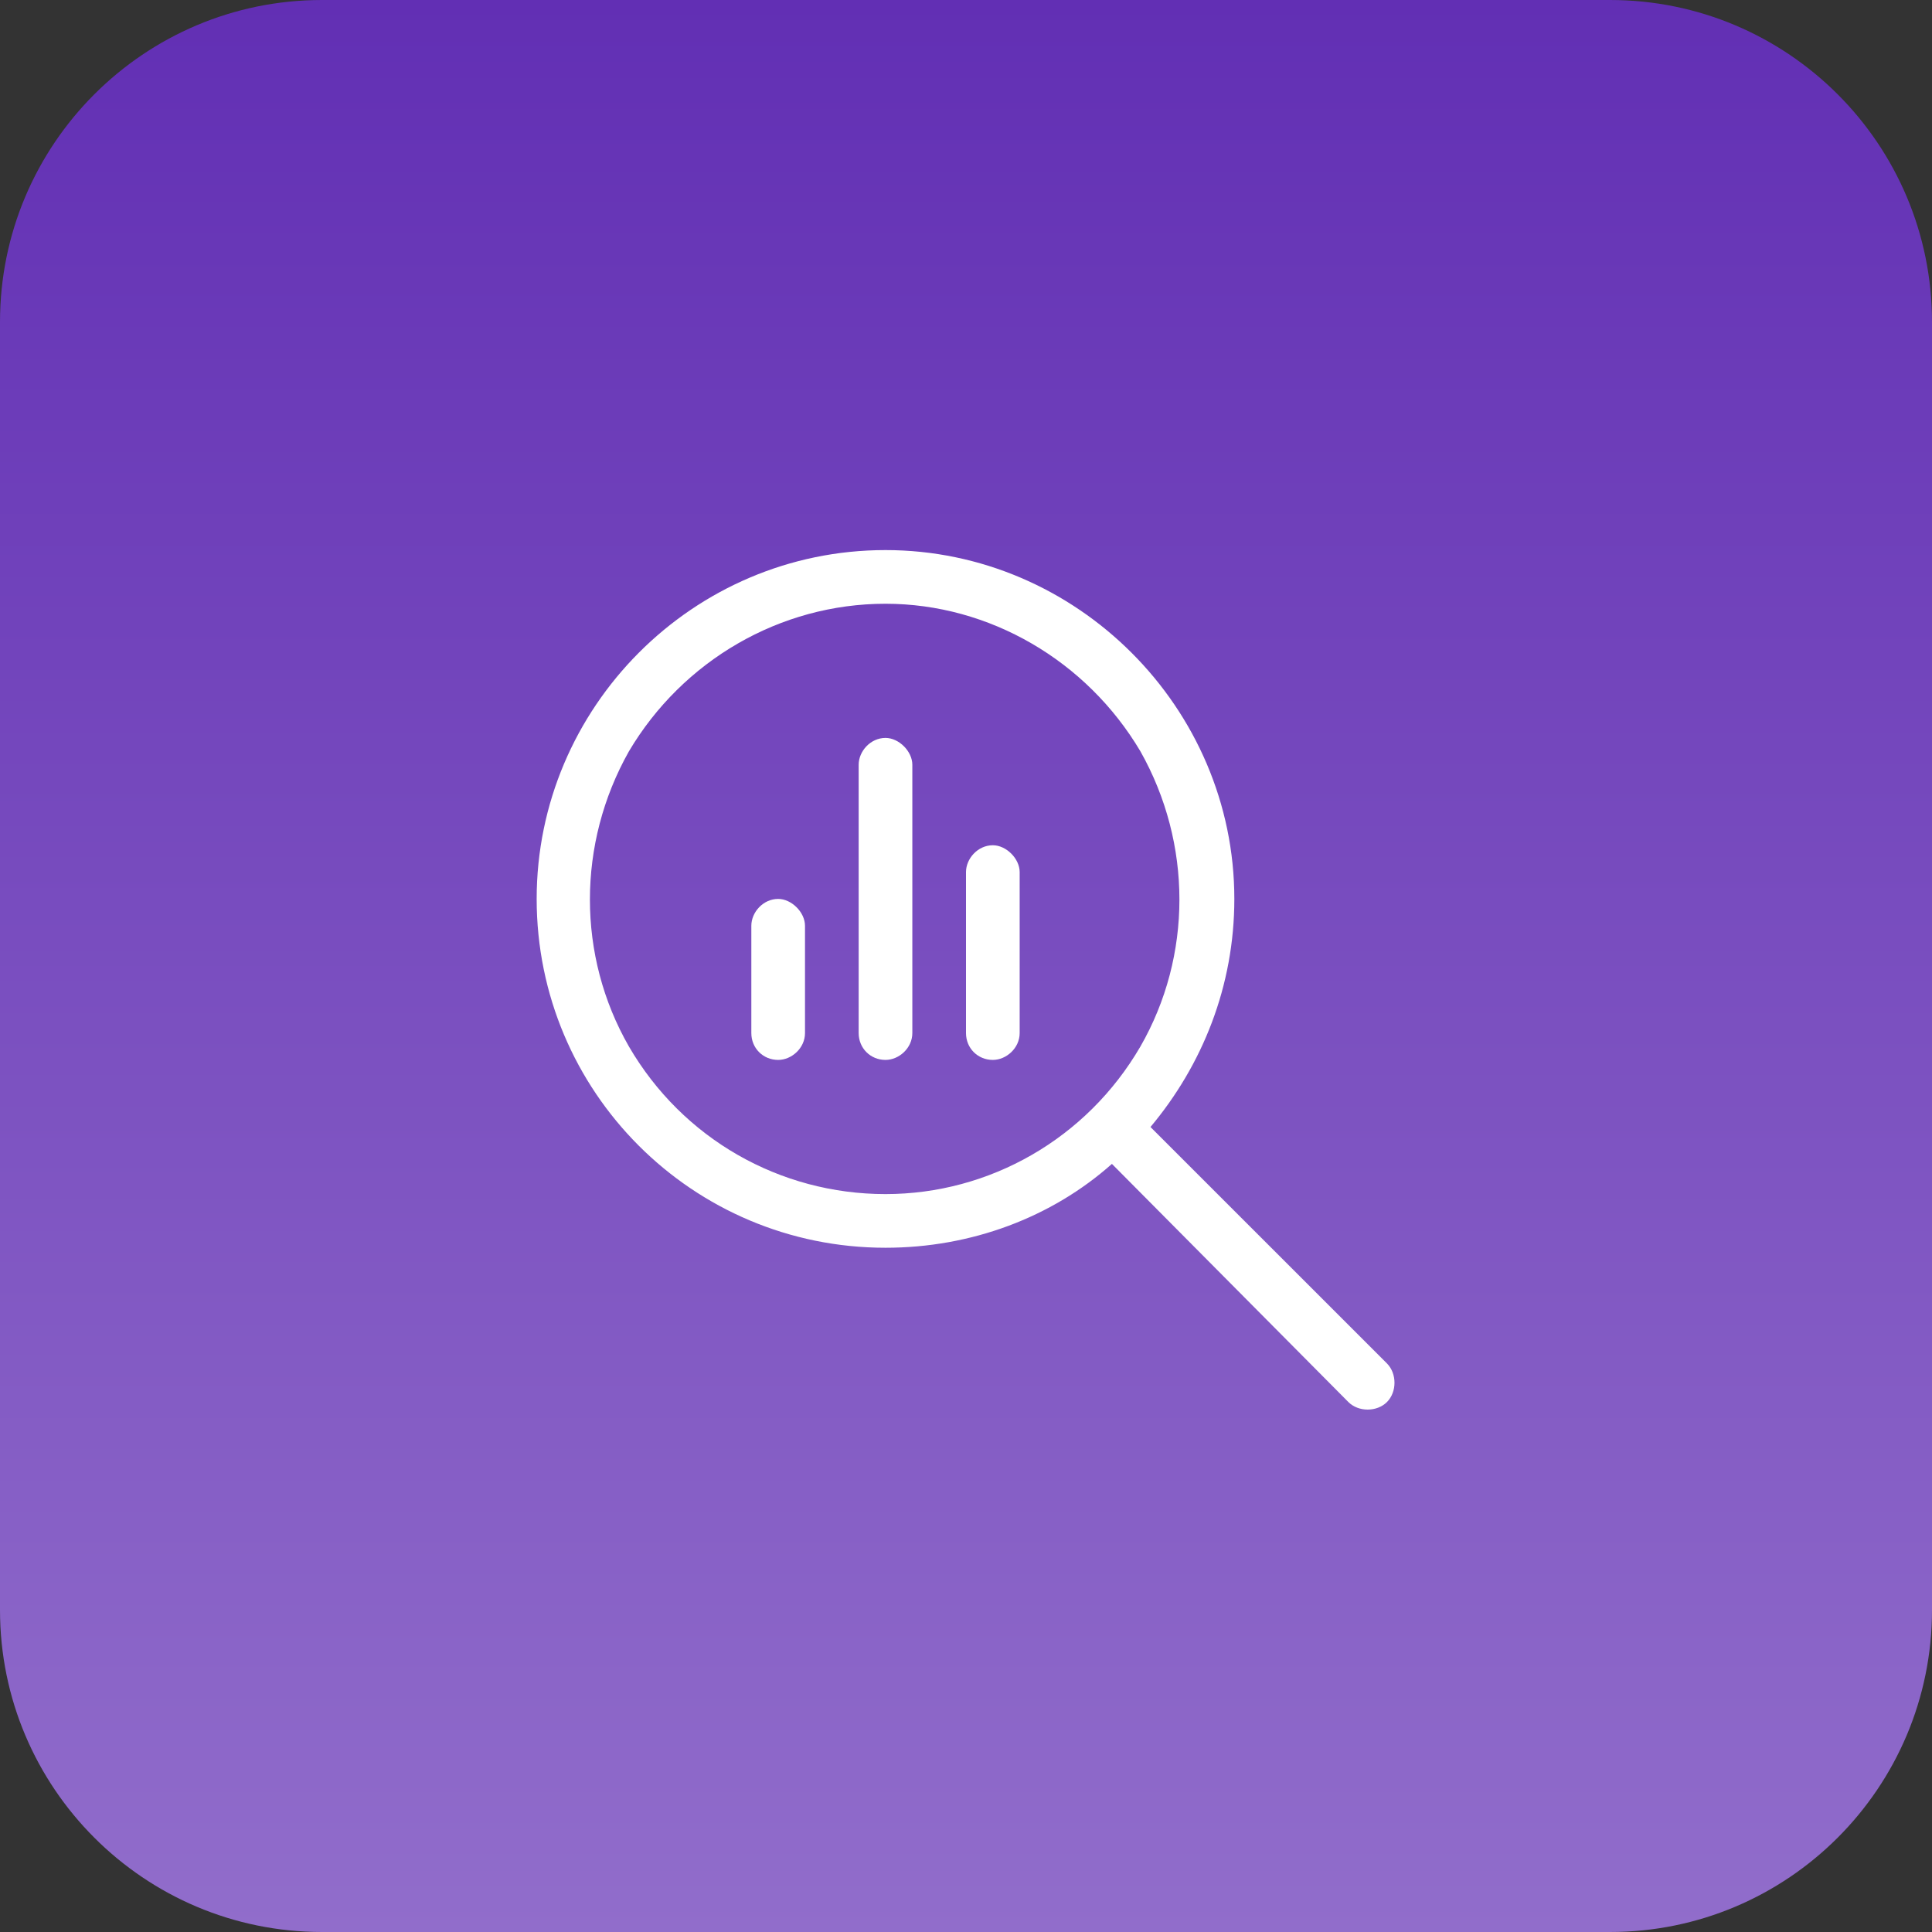 <svg width="72" height="72" viewBox="0 0 72 72" fill="none" xmlns="http://www.w3.org/2000/svg">
<rect x="0" y="0" width="72" height="72" fill="#333333" stroke="none"/>
<path d="M0 12C0 5.373 5.373 0 12 0H60C66.627 0 72 5.373 72 12V60C72 66.627 66.627 72 60 72H12C5.373 72 0 66.627 0 60V12Z" fill="url(#paint0_linear_870_2773)"/>
<path d="M33 22.5C29.062 22.5 25.438 24.625 23.438 28C21.5 31.438 21.5 35.625 23.438 39C25.438 42.438 29.062 44.5 33 44.5C36.875 44.5 40.5 42.438 42.5 39C44.438 35.625 44.438 31.438 42.5 28C40.5 24.625 36.875 22.5 33 22.5ZM33 46.5C25.812 46.5 20 40.688 20 33.5C20 26.375 25.812 20.5 33 20.5C40.125 20.5 46 26.375 46 33.5C46 36.75 44.812 39.688 42.875 42L51.688 50.812C52.062 51.188 52.062 51.875 51.688 52.25C51.312 52.625 50.625 52.625 50.25 52.25L41.438 43.375C39.188 45.375 36.188 46.5 33 46.5ZM28 34.5C28 34 28.438 33.5 29 33.5C29.5 33.5 30 34 30 34.5V38.5C30 39.062 29.5 39.5 29 39.5C28.438 39.5 28 39.062 28 38.5V34.5ZM32 28.5C32 28 32.438 27.5 33 27.5C33.5 27.5 34 28 34 28.5V38.5C34 39.062 33.5 39.5 33 39.5C32.438 39.5 32 39.062 32 38.5V28.5ZM36 32.5C36 32 36.438 31.5 37 31.5C37.5 31.5 38 32 38 32.5V38.5C38 39.062 37.5 39.5 37 39.5C36.438 39.5 36 39.062 36 38.5V32.5Z" fill="white"/>
<defs>
<linearGradient id="paint0_linear_870_2773" x1="36" y1="0" x2="36" y2="72" gradientUnits="userSpaceOnUse">
<stop stop-color="#622FB4"/>
<stop offset="1" stop-color="#916DCB"/>
</linearGradient>
</defs>
</svg>
